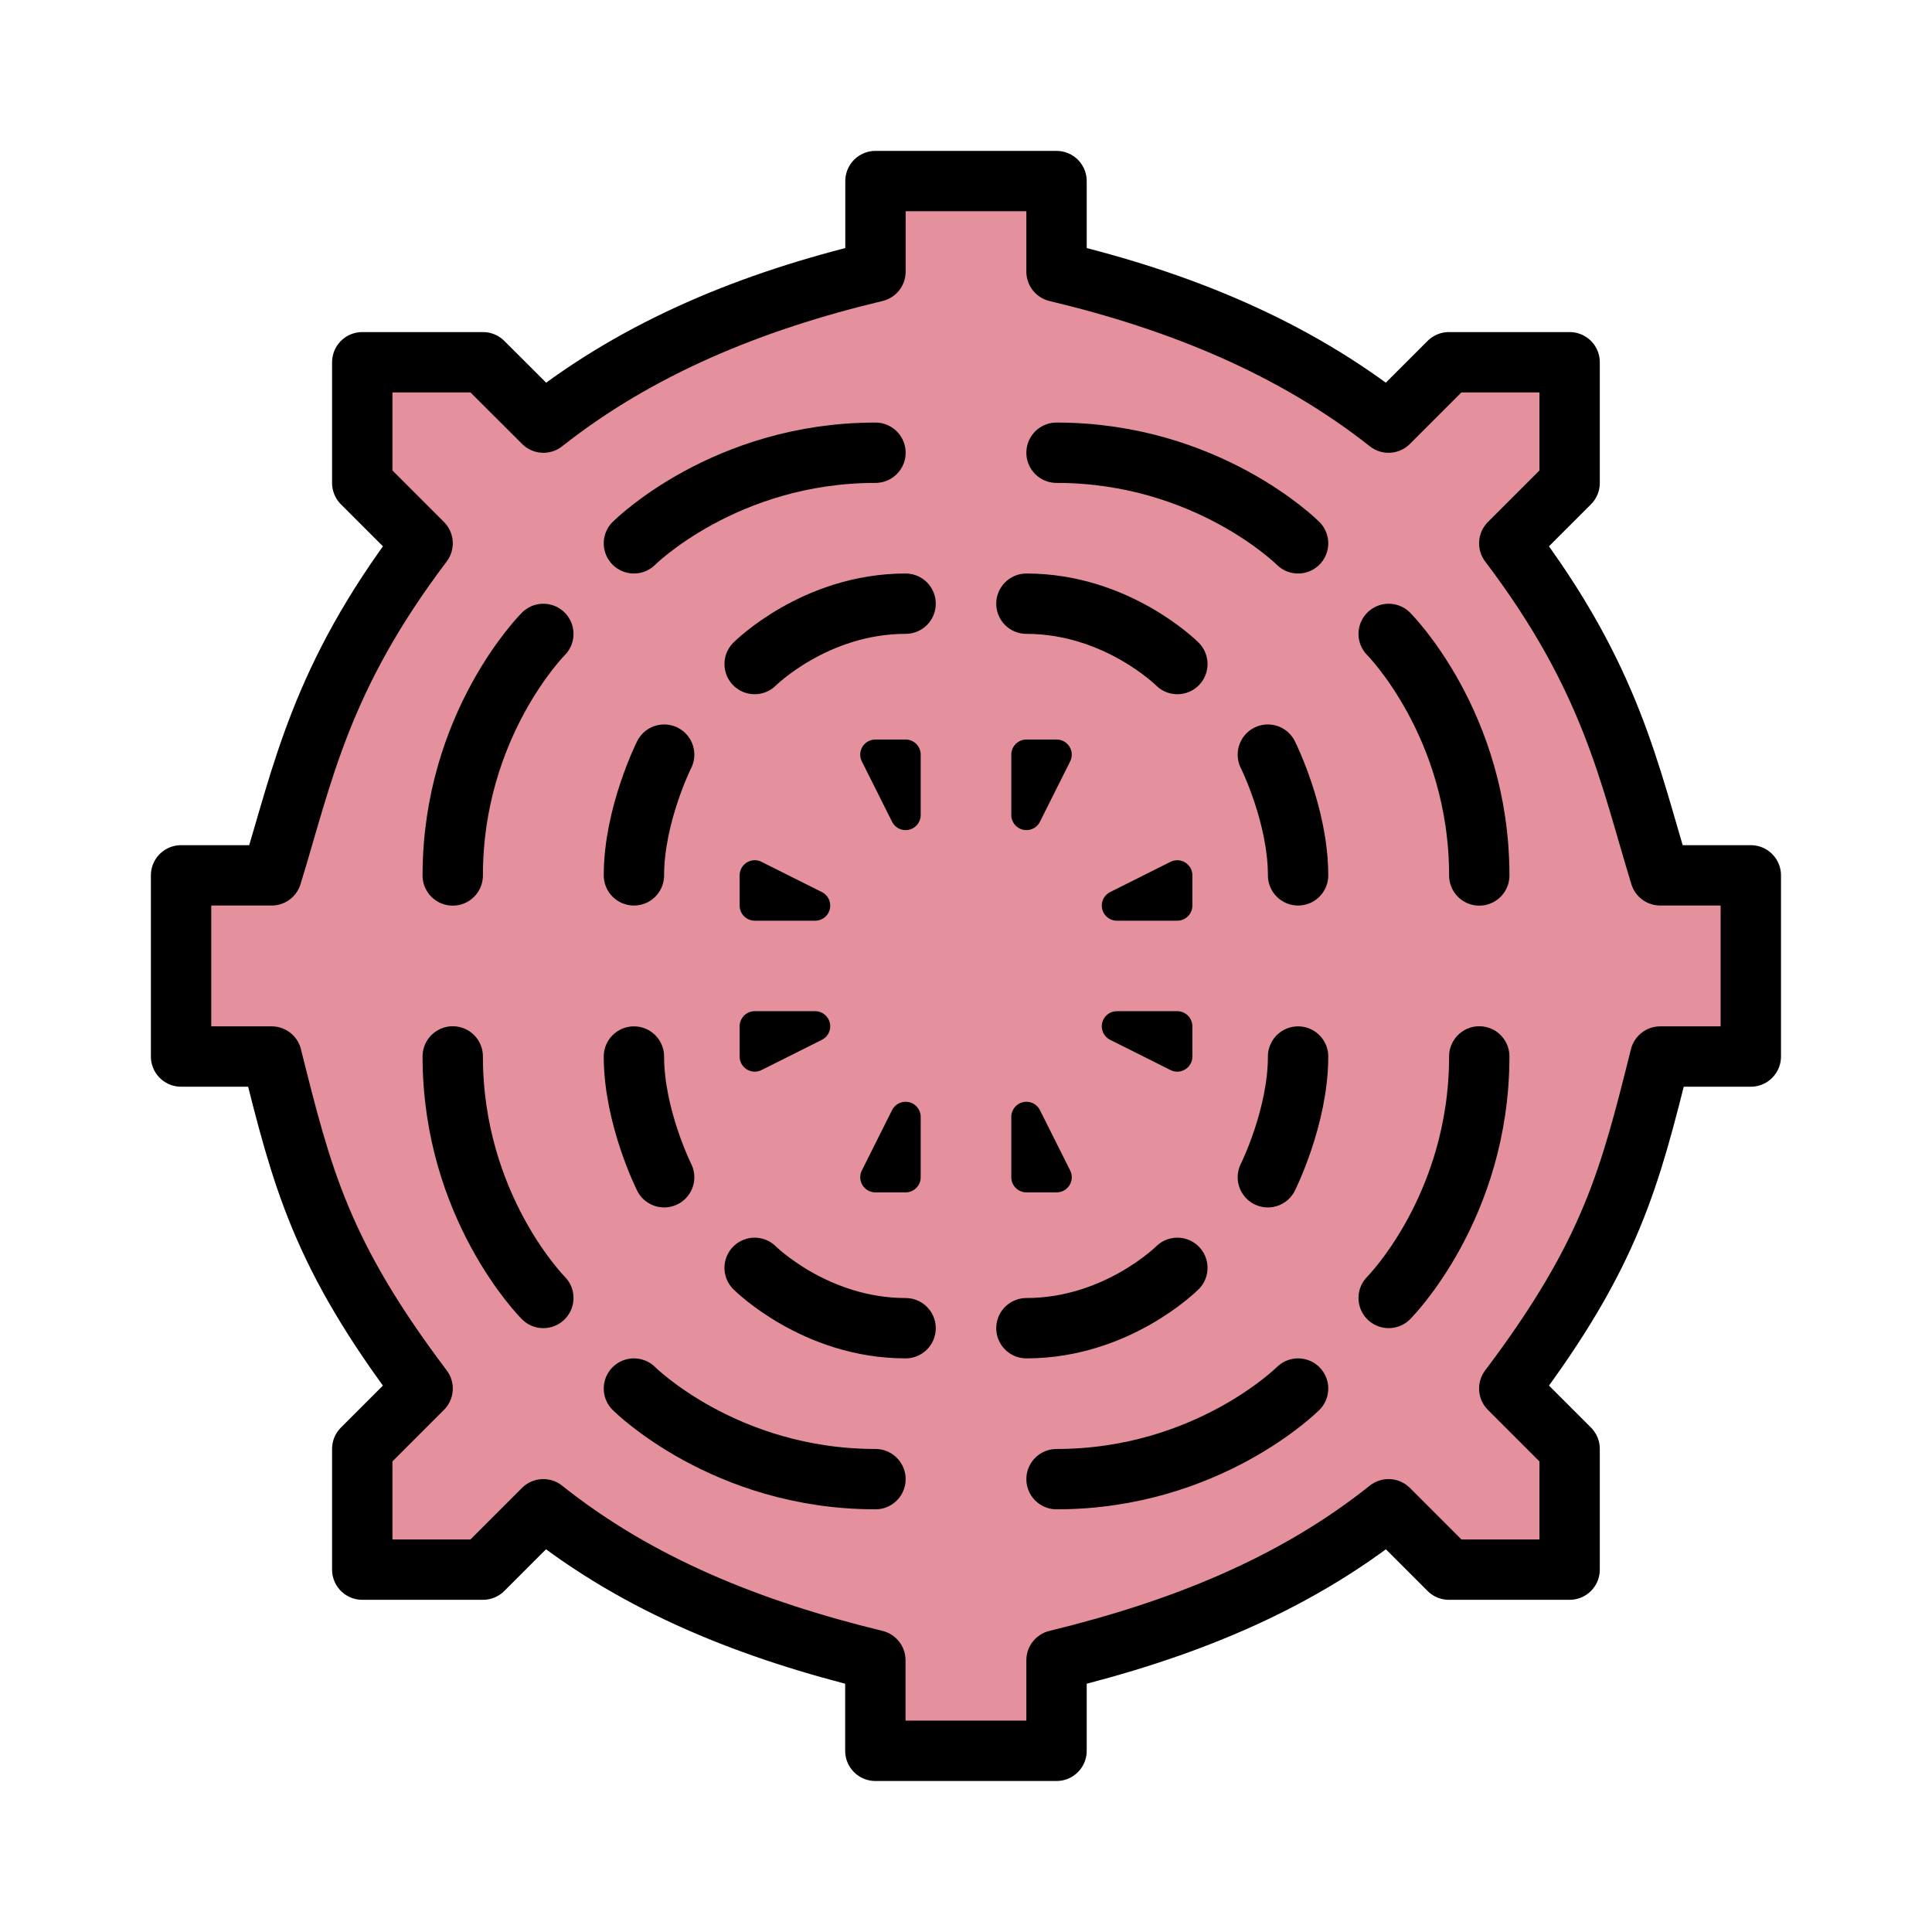 <?xml version="1.0" encoding="UTF-8" standalone="no"?>
<!-- Created with Inkscape (http://www.inkscape.org/) -->

<svg
   xmlns:dc="http://purl.org/dc/elements/1.1/"
   xmlns:cc="http://creativecommons.org/ns#"
   xmlns:rdf="http://www.w3.org/1999/02/22-rdf-syntax-ns#"
   xmlns:svg="http://www.w3.org/2000/svg"
   xmlns="http://www.w3.org/2000/svg"
   xmlns:sodipodi="http://sodipodi.sourceforge.net/DTD/sodipodi-0.dtd"
   xmlns:inkscape="http://www.inkscape.org/namespaces/inkscape"
   width="64"
   height="64"
   viewBox="0 0 16.933 16.933"
   version="1.1"
   id="svg4846"
   inkscape:version="0.92.4 (5da689c313, 2019-01-14)"
   sodipodi:docname="5thGen Item Icon-Spiderweb Pink.svg">
  <defs
     id="defs4840" />
  <sodipodi:namedview
     id="base"
     pagecolor="#ffffff"
     bordercolor="#666666"
     borderopacity="1.0"
     inkscape:pageopacity="0.0"
     inkscape:pageshadow="2"
     inkscape:zoom="5.6"
     inkscape:cx="-14.653073"
     inkscape:cy="31.000117"
     inkscape:document-units="px"
     inkscape:current-layer="layer1"
     showgrid="false"
     units="px"
     inkscape:window-width="1304"
     inkscape:window-height="745"
     inkscape:window-x="-8"
     inkscape:window-y="-8"
     inkscape:window-maximized="1"
     showguides="true"
     inkscape:guide-bbox="true" />
  <g
     inkscape:label="Layer 1"
     inkscape:groupmode="layer"
     id="layer1"
     transform="translate(0,-280.067)">
    <path
       inkscape:connector-curvature="0"
       style="display:inline;opacity:1;vector-effect:none;fill:#e4919d;fill-opacity:1;fill-rule:evenodd;stroke:#000000;stroke-width:0.529;stroke-linecap:butt;stroke-linejoin:round;stroke-miterlimit:4;stroke-dasharray:none;stroke-dashoffset:0;stroke-opacity:1"
       d="m 7.673,281.654 v 0.794 c -1.086,0.259 -2.078,0.666 -2.91,1.323 L 4.233,283.242 H 3.175 v 1.058 l 0.529,0.529 c -0.896,1.183 -1.049,2.019 -1.323,2.91 h -0.794 v 0.794 0.794 h 0.794 c 0.265,1.058 0.429,1.726 1.323,2.91 l -0.529,0.529 v 1.058 h 1.058 l 0.529,-0.529 c 0.839,0.669 1.83,1.06 2.91,1.323 v 0.794 h 0.794 0.794 v -0.794 c 1.08,-0.263 2.072,-0.654 2.91,-1.323 l 0.529,0.529 h 1.058 v -1.058 l -0.529,-0.529 c 0.894,-1.185 1.058,-1.852 1.323,-2.91 h 0.794 v -0.794 -0.794 h -0.794 c -0.273,-0.892 -0.427,-1.727 -1.323,-2.91 l 0.529,-0.529 v -1.058 h -1.058 l -0.529,0.529 c -0.833,-0.657 -1.824,-1.064 -2.91,-1.323 v -0.794 h -0.794 z"
       id="path2004" />
    <g
       transform="translate(101.6,263.133)"
       style="display:inline"
       id="g2232">
      <path
         sodipodi:nodetypes="cc"
         inkscape:connector-curvature="0"
         id="path2039-1"
         d="m -96.838,22.49 c 0,0 -0.794,0.794 -0.794,2.117"
         style="display:inline;opacity:1;vector-effect:none;fill:none;fill-opacity:1;fill-rule:evenodd;stroke:#000000;stroke-width:0.529;stroke-linecap:round;stroke-linejoin:round;stroke-miterlimit:4;stroke-dasharray:none;stroke-dashoffset:0;stroke-opacity:1" />
      <path
         sodipodi:nodetypes="cc"
         inkscape:connector-curvature="0"
         id="path2039-1-1"
         d="m -96.044,21.696 c 0,0 0.794,-0.794 2.117,-0.794"
         style="display:inline;opacity:1;vector-effect:none;fill:none;fill-opacity:1;fill-rule:evenodd;stroke:#000000;stroke-width:0.529;stroke-linecap:round;stroke-linejoin:round;stroke-miterlimit:4;stroke-dasharray:none;stroke-dashoffset:0;stroke-opacity:1" />
      <path
         inkscape:connector-curvature="0"
         id="path2081"
         d="m -96.044,24.606 c 0,-0.529 0.265,-1.058 0.265,-1.058"
         style="opacity:1;vector-effect:none;fill:none;fill-opacity:1;fill-rule:evenodd;stroke:#000000;stroke-width:0.529;stroke-linecap:round;stroke-linejoin:round;stroke-miterlimit:4;stroke-dasharray:none;stroke-dashoffset:0;stroke-opacity:1" />
      <path
         sodipodi:nodetypes="cc"
         inkscape:connector-curvature="0"
         id="path2083"
         d="m -93.663,22.225 c -0.794,-10e-7 -1.323,0.529 -1.323,0.529"
         style="opacity:1;vector-effect:none;fill:none;fill-opacity:1;fill-rule:evenodd;stroke:#000000;stroke-width:0.529;stroke-linecap:round;stroke-linejoin:round;stroke-miterlimit:4;stroke-dasharray:none;stroke-dashoffset:0;stroke-opacity:1" />
      <path
         inkscape:connector-curvature="0"
         id="path2085"
         d="m -94.721,24.871 h 0.265 l -0.529,-0.265 v 0.265 z"
         style="opacity:1;vector-effect:none;fill:#000000;fill-opacity:1;fill-rule:evenodd;stroke:#000000;stroke-width:0.265;stroke-linecap:butt;stroke-linejoin:round;stroke-miterlimit:4;stroke-dasharray:none;stroke-dashoffset:0;stroke-opacity:1" />
      <path
         inkscape:connector-curvature="0"
         id="path2085-1"
         d="m -93.663,23.812 v 0.265 l -0.265,-0.529 h 0.265 z"
         style="display:inline;opacity:1;vector-effect:none;fill:#000000;fill-opacity:1;fill-rule:evenodd;stroke:#000000;stroke-width:0.265;stroke-linecap:butt;stroke-linejoin:round;stroke-miterlimit:4;stroke-dasharray:none;stroke-dashoffset:0;stroke-opacity:1" />
      <path
         sodipodi:nodetypes="cc"
         inkscape:connector-curvature="0"
         id="path2039-1-3"
         d="m -89.429,22.49 c 0,0 0.794,0.794 0.794,2.117"
         style="display:inline;opacity:1;vector-effect:none;fill:none;fill-opacity:1;fill-rule:evenodd;stroke:#000000;stroke-width:0.529;stroke-linecap:round;stroke-linejoin:round;stroke-miterlimit:4;stroke-dasharray:none;stroke-dashoffset:0;stroke-opacity:1" />
      <path
         sodipodi:nodetypes="cc"
         inkscape:connector-curvature="0"
         id="path2039-1-1-3"
         d="m -90.223,21.696 c 0,0 -0.794,-0.794 -2.117,-0.794"
         style="display:inline;opacity:1;vector-effect:none;fill:none;fill-opacity:1;fill-rule:evenodd;stroke:#000000;stroke-width:0.529;stroke-linecap:round;stroke-linejoin:round;stroke-miterlimit:4;stroke-dasharray:none;stroke-dashoffset:0;stroke-opacity:1" />
      <path
         inkscape:connector-curvature="0"
         id="path2081-1"
         d="m -90.223,24.606 c 0,-0.529 -0.265,-1.058 -0.265,-1.058"
         style="display:inline;opacity:1;vector-effect:none;fill:none;fill-opacity:1;fill-rule:evenodd;stroke:#000000;stroke-width:0.529;stroke-linecap:round;stroke-linejoin:round;stroke-miterlimit:4;stroke-dasharray:none;stroke-dashoffset:0;stroke-opacity:1" />
      <path
         sodipodi:nodetypes="cc"
         inkscape:connector-curvature="0"
         id="path2083-5"
         d="m -92.604,22.225 c 0.794,-10e-7 1.323,0.529 1.323,0.529"
         style="display:inline;opacity:1;vector-effect:none;fill:none;fill-opacity:1;fill-rule:evenodd;stroke:#000000;stroke-width:0.529;stroke-linecap:round;stroke-linejoin:round;stroke-miterlimit:4;stroke-dasharray:none;stroke-dashoffset:0;stroke-opacity:1" />
      <path
         inkscape:connector-curvature="0"
         id="path2085-2"
         d="m -91.546,24.871 h -0.265 l 0.529,-0.265 v 0.265 z"
         style="display:inline;opacity:1;vector-effect:none;fill:#000000;fill-opacity:1;fill-rule:evenodd;stroke:#000000;stroke-width:0.265;stroke-linecap:butt;stroke-linejoin:round;stroke-miterlimit:4;stroke-dasharray:none;stroke-dashoffset:0;stroke-opacity:1" />
      <path
         inkscape:connector-curvature="0"
         id="path2085-1-2"
         d="m -92.604,23.812 v 0.265 l 0.265,-0.529 h -0.265 z"
         style="display:inline;opacity:1;vector-effect:none;fill:#000000;fill-opacity:1;fill-rule:evenodd;stroke:#000000;stroke-width:0.265;stroke-linecap:butt;stroke-linejoin:round;stroke-miterlimit:4;stroke-dasharray:none;stroke-dashoffset:0;stroke-opacity:1" />
      <path
         sodipodi:nodetypes="cc"
         inkscape:connector-curvature="0"
         id="path2039-1-19"
         d="m -96.838,28.31 c 0,0 -0.794,-0.794 -0.794,-2.117"
         style="display:inline;opacity:1;vector-effect:none;fill:none;fill-opacity:1;fill-rule:evenodd;stroke:#000000;stroke-width:0.529;stroke-linecap:round;stroke-linejoin:round;stroke-miterlimit:4;stroke-dasharray:none;stroke-dashoffset:0;stroke-opacity:1" />
      <path
         sodipodi:nodetypes="cc"
         inkscape:connector-curvature="0"
         id="path2039-1-1-2"
         d="m -96.044,29.104 c 0,0 0.794,0.794 2.117,0.794"
         style="display:inline;opacity:1;vector-effect:none;fill:none;fill-opacity:1;fill-rule:evenodd;stroke:#000000;stroke-width:0.529;stroke-linecap:round;stroke-linejoin:round;stroke-miterlimit:4;stroke-dasharray:none;stroke-dashoffset:0;stroke-opacity:1" />
      <path
         inkscape:connector-curvature="0"
         id="path2081-14"
         d="m -96.044,26.194 c 0,0.529 0.265,1.058 0.265,1.058"
         style="display:inline;opacity:1;vector-effect:none;fill:none;fill-opacity:1;fill-rule:evenodd;stroke:#000000;stroke-width:0.529;stroke-linecap:round;stroke-linejoin:round;stroke-miterlimit:4;stroke-dasharray:none;stroke-dashoffset:0;stroke-opacity:1" />
      <path
         sodipodi:nodetypes="cc"
         inkscape:connector-curvature="0"
         id="path2083-1"
         d="m -93.663,28.575 c -0.794,1e-6 -1.323,-0.529 -1.323,-0.529"
         style="display:inline;opacity:1;vector-effect:none;fill:none;fill-opacity:1;fill-rule:evenodd;stroke:#000000;stroke-width:0.529;stroke-linecap:round;stroke-linejoin:round;stroke-miterlimit:4;stroke-dasharray:none;stroke-dashoffset:0;stroke-opacity:1" />
      <path
         inkscape:connector-curvature="0"
         id="path2085-3"
         d="m -94.721,25.929 h 0.265 l -0.529,0.265 v -0.265 z"
         style="display:inline;opacity:1;vector-effect:none;fill:#000000;fill-opacity:1;fill-rule:evenodd;stroke:#000000;stroke-width:0.265;stroke-linecap:butt;stroke-linejoin:round;stroke-miterlimit:4;stroke-dasharray:none;stroke-dashoffset:0;stroke-opacity:1" />
      <path
         inkscape:connector-curvature="0"
         id="path2085-1-1"
         d="m -93.663,26.988 v -0.265 l -0.265,0.529 h 0.265 z"
         style="display:inline;opacity:1;vector-effect:none;fill:#000000;fill-opacity:1;fill-rule:evenodd;stroke:#000000;stroke-width:0.265;stroke-linecap:butt;stroke-linejoin:round;stroke-miterlimit:4;stroke-dasharray:none;stroke-dashoffset:0;stroke-opacity:1" />
      <path
         sodipodi:nodetypes="cc"
         inkscape:connector-curvature="0"
         id="path2039-1-3-7"
         d="m -89.429,28.31 c 0,0 0.794,-0.794 0.794,-2.117"
         style="display:inline;opacity:1;vector-effect:none;fill:none;fill-opacity:1;fill-rule:evenodd;stroke:#000000;stroke-width:0.529;stroke-linecap:round;stroke-linejoin:round;stroke-miterlimit:4;stroke-dasharray:none;stroke-dashoffset:0;stroke-opacity:1" />
      <path
         sodipodi:nodetypes="cc"
         inkscape:connector-curvature="0"
         id="path2039-1-1-3-1"
         d="m -90.223,29.104 c 0,0 -0.794,0.794 -2.117,0.794"
         style="display:inline;opacity:1;vector-effect:none;fill:none;fill-opacity:1;fill-rule:evenodd;stroke:#000000;stroke-width:0.529;stroke-linecap:round;stroke-linejoin:round;stroke-miterlimit:4;stroke-dasharray:none;stroke-dashoffset:0;stroke-opacity:1" />
      <path
         inkscape:connector-curvature="0"
         id="path2081-1-1"
         d="m -90.223,26.194 c 0,0.529 -0.265,1.058 -0.265,1.058"
         style="display:inline;opacity:1;vector-effect:none;fill:none;fill-opacity:1;fill-rule:evenodd;stroke:#000000;stroke-width:0.529;stroke-linecap:round;stroke-linejoin:round;stroke-miterlimit:4;stroke-dasharray:none;stroke-dashoffset:0;stroke-opacity:1" />
      <path
         sodipodi:nodetypes="cc"
         inkscape:connector-curvature="0"
         id="path2083-5-9"
         d="m -92.604,28.575 c 0.794,1e-6 1.323,-0.529 1.323,-0.529"
         style="display:inline;opacity:1;vector-effect:none;fill:none;fill-opacity:1;fill-rule:evenodd;stroke:#000000;stroke-width:0.529;stroke-linecap:round;stroke-linejoin:round;stroke-miterlimit:4;stroke-dasharray:none;stroke-dashoffset:0;stroke-opacity:1" />
      <path
         inkscape:connector-curvature="0"
         id="path2085-2-0"
         d="m -91.546,25.929 h -0.265 l 0.529,0.265 v -0.265 z"
         style="display:inline;opacity:1;vector-effect:none;fill:#000000;fill-opacity:1;fill-rule:evenodd;stroke:#000000;stroke-width:0.265;stroke-linecap:butt;stroke-linejoin:round;stroke-miterlimit:4;stroke-dasharray:none;stroke-dashoffset:0;stroke-opacity:1" />
      <path
         inkscape:connector-curvature="0"
         id="path2085-1-2-5"
         d="m -92.604,26.988 v -0.265 l 0.265,0.529 h -0.265 z"
         style="display:inline;opacity:1;vector-effect:none;fill:#000000;fill-opacity:1;fill-rule:evenodd;stroke:#000000;stroke-width:0.265;stroke-linecap:butt;stroke-linejoin:round;stroke-miterlimit:4;stroke-dasharray:none;stroke-dashoffset:0;stroke-opacity:1" />
    </g>
  </g>
</svg>
